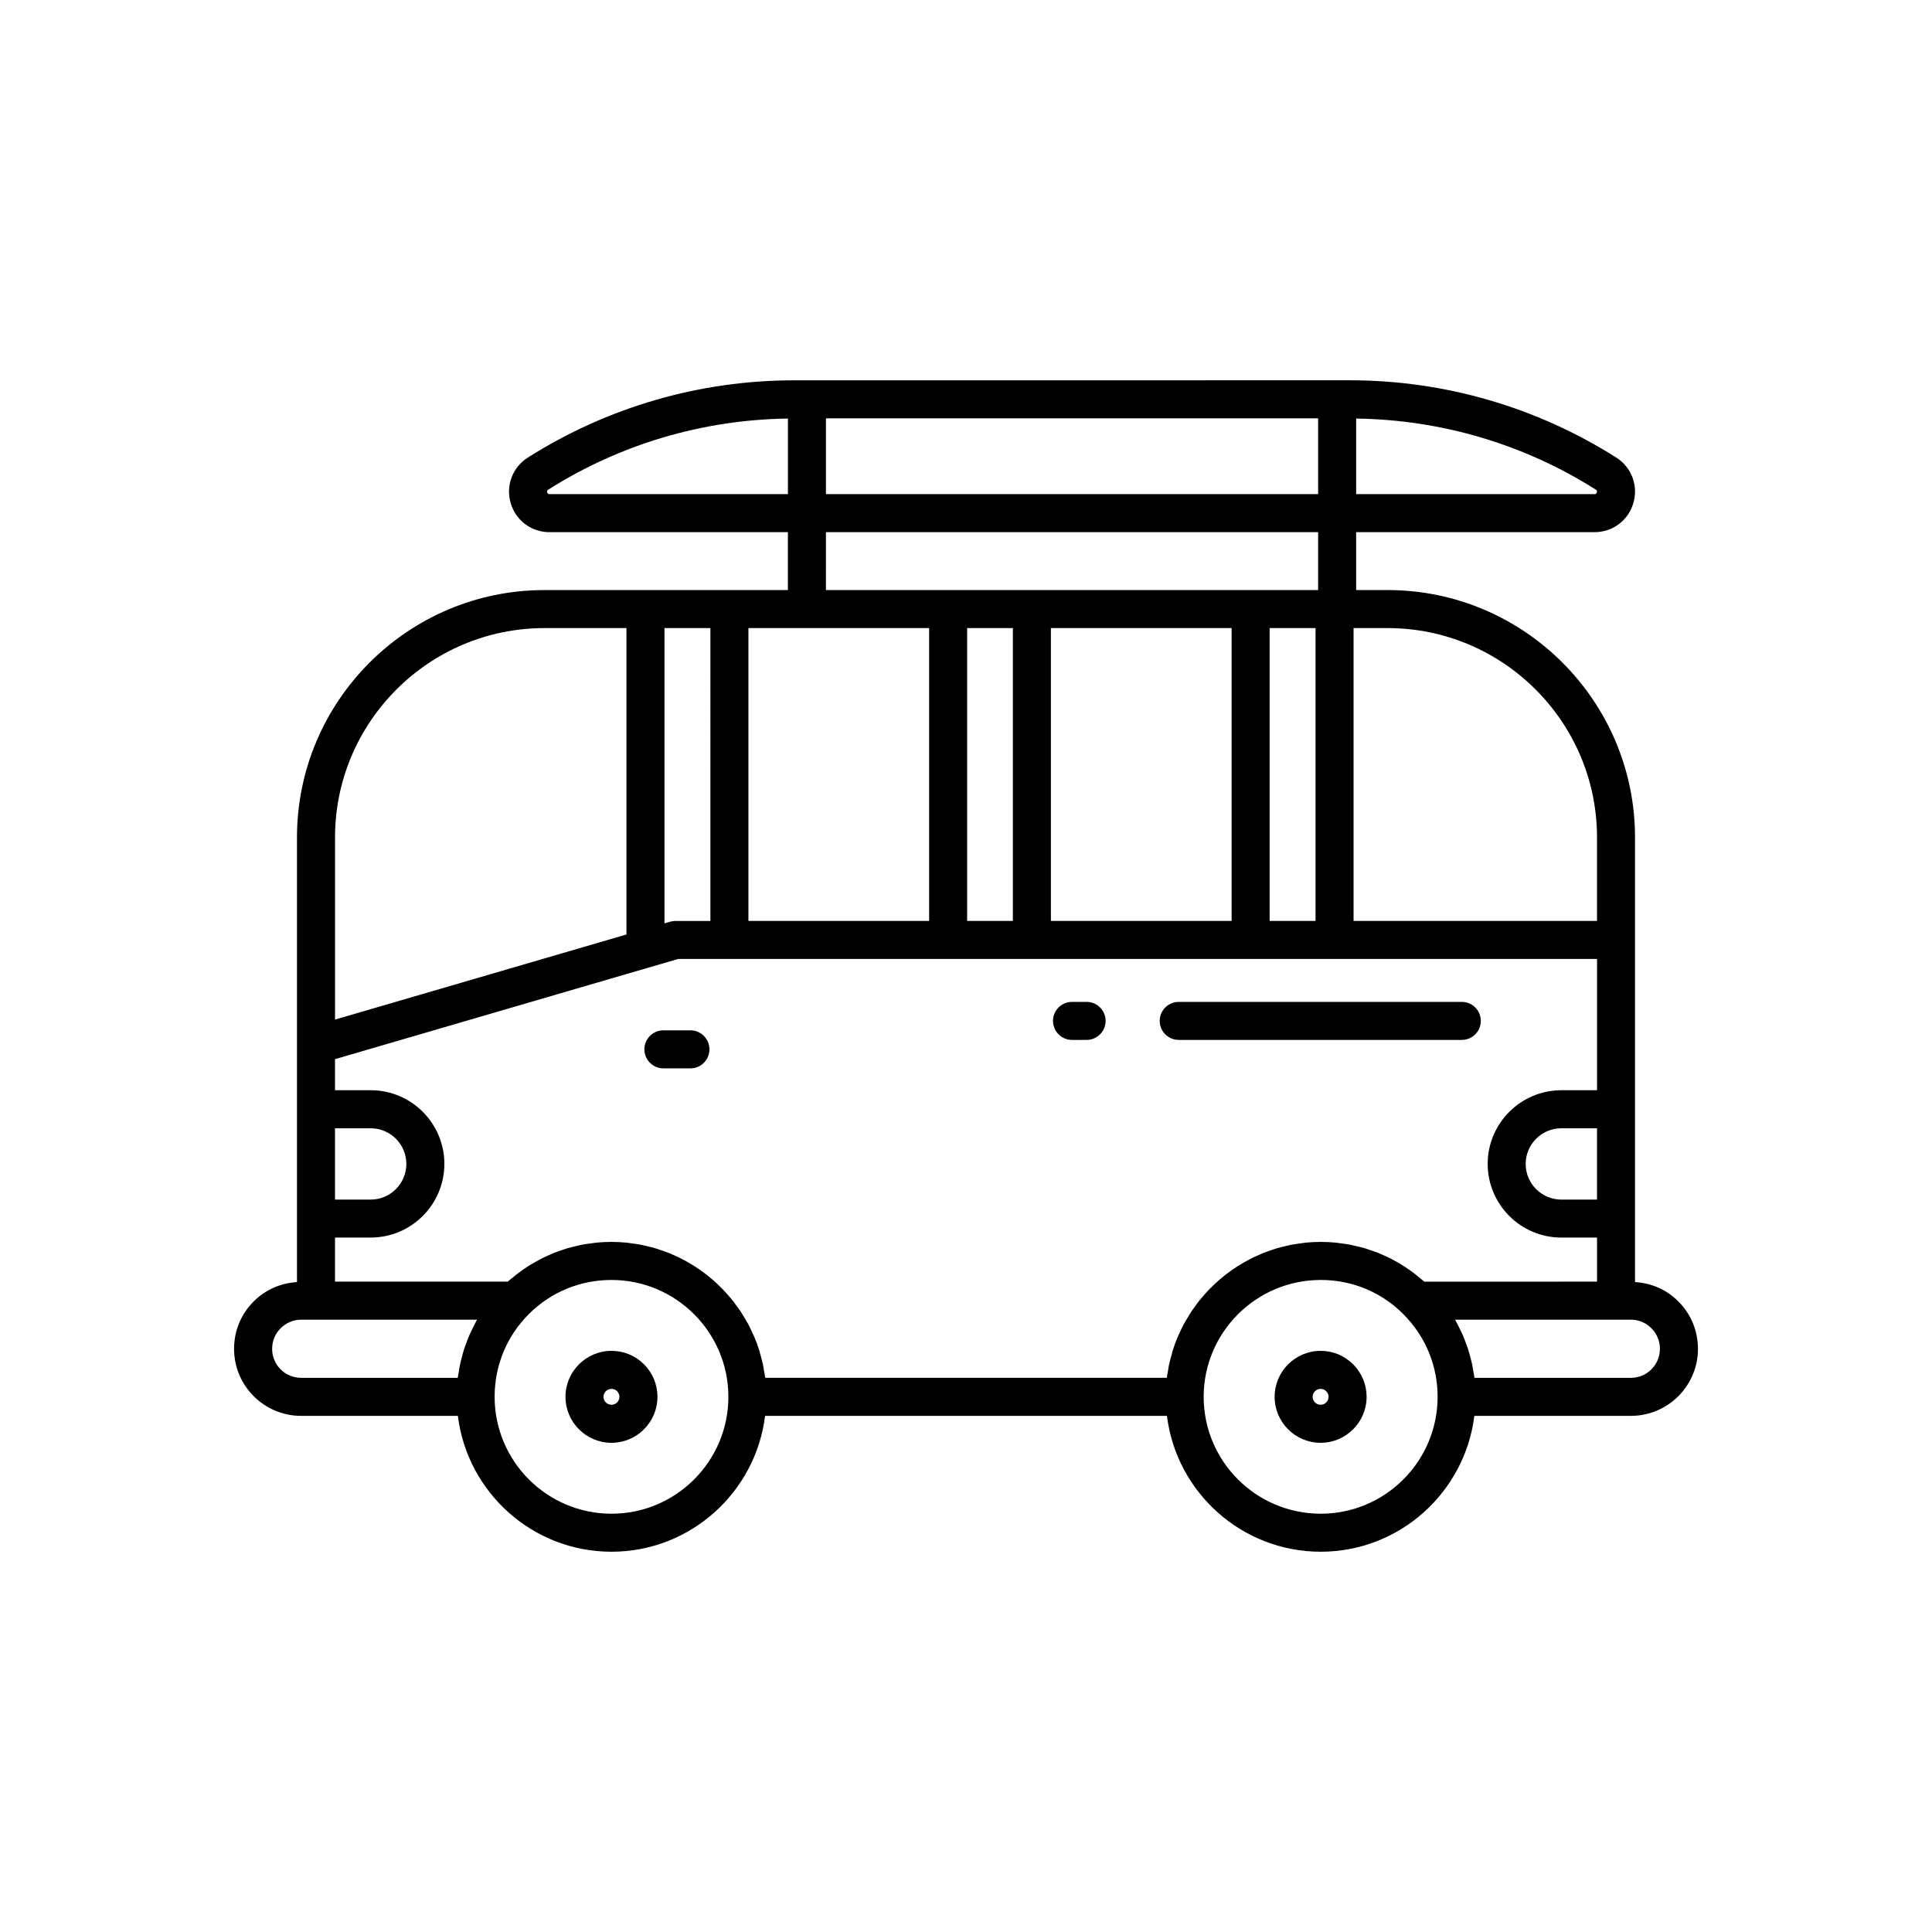 <?xml version="1.0" encoding="UTF-8"?>
<!-- Uploaded to: ICON Repo, www.iconrepo.com, Generator: ICON Repo Mixer Tools -->
<svg fill="#000000" width="800px" height="800px" version="1.1" viewBox="144 144 512 512" xmlns="http://www.w3.org/2000/svg">
 <g>
  <path d="m588.81 488.93c-3.074-3.141-7.141-4.906-11.512-5.172v-117.81c0-36.16-29.418-65.578-65.578-65.578h-8.328v-15.344h63.18c4.816 0 8.953-3.106 10.293-7.734 1.344-4.625-0.488-9.465-4.555-12.043-21.145-13.391-45.551-20.469-70.574-20.469l-147.28 0.008c-25.027 0-49.43 7.078-70.566 20.469-4.07 2.578-5.898 7.418-4.562 12.043 1.344 4.625 5.481 7.731 10.293 7.731h63.18v15.344h-64.52c-36.164 0-65.578 29.418-65.578 65.578v117.81c-4.312 0.266-8.359 2.016-11.477 5.129-3.352 3.344-5.195 7.809-5.195 12.566 0 9.789 7.965 17.758 17.758 17.758h41.551c2.496 20.262 19.781 36.008 40.707 36.008 20.922 0 38.211-15.746 40.707-36.008h106.5c2.5 20.262 19.805 36.008 40.754 36.008 20.922 0 38.211-15.746 40.707-36.008h41.504c9.789 0 17.758-7.965 17.758-17.758-0.008-4.758-1.852-9.223-5.164-12.527zm-67.359-5.277c-0.242-0.223-0.508-0.41-0.754-0.625-0.465-0.398-0.934-0.789-1.41-1.168-0.551-0.438-1.113-0.852-1.688-1.258-0.484-0.344-0.969-0.68-1.465-1-0.602-0.387-1.215-0.75-1.836-1.105-0.5-0.285-0.996-0.57-1.504-0.832-0.645-0.332-1.305-0.637-1.969-0.934-0.512-0.23-1.02-0.465-1.539-0.676-0.691-0.277-1.398-0.516-2.106-0.754-0.516-0.176-1.027-0.359-1.551-0.516-0.746-0.219-1.508-0.391-2.269-0.566-0.504-0.117-1-0.254-1.508-0.352-0.859-0.164-1.73-0.273-2.606-0.383-0.426-0.055-0.844-0.133-1.273-0.176-1.309-0.125-2.633-0.191-3.969-0.191-1.367 0-2.715 0.074-4.047 0.203-0.445 0.043-0.875 0.129-1.316 0.188-0.883 0.117-1.762 0.23-2.625 0.402-0.508 0.102-1.004 0.238-1.504 0.355-0.773 0.184-1.543 0.367-2.301 0.594-0.527 0.156-1.035 0.344-1.555 0.523-0.711 0.246-1.418 0.492-2.109 0.773-0.516 0.211-1.016 0.441-1.523 0.672-0.668 0.305-1.332 0.617-1.98 0.953-0.492 0.258-0.973 0.527-1.449 0.805-0.633 0.363-1.254 0.738-1.867 1.133-0.465 0.301-0.918 0.609-1.371 0.926-0.594 0.418-1.172 0.852-1.742 1.301-0.43 0.34-0.855 0.68-1.273 1.039-0.555 0.477-1.09 0.969-1.621 1.473-0.391 0.371-0.785 0.742-1.16 1.129-0.52 0.535-1.012 1.09-1.5 1.648-0.344 0.395-0.695 0.785-1.027 1.191-0.488 0.602-0.941 1.23-1.395 1.859-0.289 0.402-0.594 0.797-0.867 1.211-0.465 0.695-0.883 1.418-1.305 2.144-0.223 0.379-0.461 0.746-0.668 1.133-0.5 0.93-0.953 1.891-1.383 2.859-0.09 0.203-0.199 0.398-0.289 0.605-0.5 1.18-0.941 2.391-1.332 3.625-0.125 0.395-0.211 0.805-0.32 1.203-0.238 0.852-0.48 1.703-0.664 2.574-0.113 0.527-0.18 1.066-0.273 1.602-0.105 0.629-0.242 1.246-0.32 1.887h-106.43c-0.078-0.629-0.211-1.238-0.316-1.859-0.094-0.547-0.164-1.098-0.277-1.637-0.18-0.844-0.414-1.668-0.645-2.496-0.117-0.426-0.211-0.859-0.344-1.281-0.387-1.227-0.828-2.434-1.324-3.606-0.113-0.266-0.254-0.516-0.371-0.781-0.406-0.91-0.828-1.812-1.297-2.688-0.223-0.41-0.477-0.801-0.711-1.203-0.41-0.699-0.812-1.402-1.262-2.074-0.285-0.43-0.598-0.836-0.898-1.254-0.445-0.617-0.887-1.23-1.363-1.82-0.336-0.414-0.691-0.809-1.039-1.207-0.484-0.555-0.977-1.109-1.488-1.641-0.379-0.391-0.773-0.762-1.164-1.133-0.527-0.5-1.059-0.992-1.613-1.465-0.418-0.355-0.844-0.699-1.277-1.043-0.57-0.449-1.148-0.883-1.742-1.301-0.449-0.316-0.902-0.625-1.363-0.926-0.609-0.395-1.234-0.773-1.867-1.137-0.477-0.273-0.957-0.547-1.445-0.801-0.648-0.34-1.312-0.652-1.984-0.957-0.504-0.23-1-0.461-1.512-0.668-0.695-0.285-1.406-0.531-2.117-0.777-0.512-0.176-1.016-0.363-1.539-0.52-0.758-0.227-1.531-0.41-2.309-0.594-0.5-0.117-0.988-0.254-1.492-0.355-0.863-0.172-1.746-0.285-2.629-0.402-0.438-0.059-0.867-0.141-1.309-0.184-1.332-0.129-2.676-0.203-4.039-0.203-1.332 0-2.652 0.07-3.957 0.191-0.434 0.043-0.859 0.121-1.293 0.176-0.867 0.109-1.73 0.215-2.582 0.379-0.512 0.098-1.016 0.234-1.523 0.355-0.754 0.176-1.512 0.344-2.254 0.562-0.527 0.152-1.043 0.344-1.562 0.52-0.703 0.238-1.406 0.473-2.098 0.746-0.523 0.211-1.035 0.445-1.551 0.68-0.66 0.297-1.32 0.598-1.965 0.93-0.512 0.262-1.012 0.547-1.512 0.832-0.625 0.355-1.242 0.719-1.848 1.105-0.492 0.316-0.973 0.648-1.449 0.984-0.586 0.41-1.16 0.836-1.727 1.281-0.469 0.367-0.926 0.746-1.379 1.137-0.258 0.223-0.535 0.418-0.789 0.648h-45.781v-11.676h9.453c10.77 0 19.527-8.762 19.527-19.523 0-10.766-8.758-19.523-19.527-19.523h-9.453v-8.234l83.621-24.418c0.023-0.008 0.043-0.004 0.066-0.008l7.262-2.129h243.5v34.793h-9.453c-10.77 0-19.527 8.762-19.527 19.523 0 10.766 8.758 19.523 19.527 19.523h9.453v11.676zm-288.67-40.648h9.453c5.211 0 9.453 4.238 9.453 9.449 0 5.211-4.242 9.449-9.453 9.449h-9.453zm157.45-132.56v77.609h-47.891v-77.609zm10.074 0h12.117v77.609h-12.117zm22.195 0h47.891v77.609h-47.891zm57.969 0h12.168v77.609h-12.168zm86.758 151.46h-9.453c-5.211 0-9.453-4.238-9.453-9.449 0-5.211 4.242-9.449 9.453-9.449h9.453zm0-95.957v22.109h-64.516v-77.609h9.012c30.605 0 55.504 24.898 55.504 55.5zm-0.039-91.461c-0.133 0.465-0.422 0.465-0.613 0.465h-63.18v-20.031c22.531 0.305 44.465 6.773 63.523 18.844 0.164 0.105 0.41 0.258 0.27 0.723zm-204.3-19.625h130.43v20.09h-130.43zm-73.258 20.09c-0.191 0-0.48 0-0.613-0.461-0.133-0.465 0.113-0.621 0.277-0.727 19.055-12.07 40.988-18.539 63.516-18.844v20.031zm73.258 10.078h130.43v15.344h-130.44zm-30.625 103.03h-9.25c-0.48 0-0.961 0.07-1.418 0.203l-1.5 0.438v-78.25h12.168zm-43.973-77.609h21.73v81.195l-77.234 22.551v-48.246c0-30.602 24.898-55.5 55.504-55.5zm-72.172 191.01c0-2.062 0.793-3.996 2.238-5.438 1.477-1.477 3.41-2.289 5.441-2.289h46.617c-0.109 0.188-0.191 0.391-0.297 0.582-0.32 0.582-0.609 1.176-0.902 1.773-0.297 0.609-0.598 1.211-0.867 1.832-0.266 0.621-0.5 1.258-0.734 1.891-0.23 0.621-0.469 1.242-0.668 1.875-0.207 0.652-0.375 1.316-0.547 1.98-0.168 0.645-0.344 1.285-0.484 1.938-0.141 0.66-0.238 1.328-0.344 1.996-0.082 0.516-0.203 1.02-0.266 1.539h-41.512c-4.234 0-7.676-3.449-7.676-7.68zm89.938 43.688c-17.078 0-30.973-13.895-30.973-30.973 0-8.301 3.211-16.082 9.055-21.922 5.836-5.836 13.617-9.051 21.918-9.051 17.078 0 30.973 13.895 30.973 30.973-0.004 17.078-13.895 30.973-30.973 30.973zm187.95 0c-17.105 0-31.02-13.895-31.02-30.973s13.914-30.973 31.02-30.973c1.039 0 2.07 0.051 3.09 0.148 6.113 0.594 11.816 2.953 16.516 6.832 0.781 0.645 1.531 1.328 2.254 2.055 0 0 0.004 0 0.004 0.004 0.004 0.004 0.008 0.004 0.012 0.008 5.871 5.867 9.102 13.652 9.102 21.922-0.004 17.082-13.898 30.977-30.977 30.977zm82.207-36.008h-41.465c-0.059-0.492-0.176-0.969-0.25-1.457-0.109-0.699-0.215-1.395-0.359-2.082-0.137-0.641-0.309-1.266-0.473-1.895-0.18-0.676-0.352-1.355-0.562-2.019-0.195-0.609-0.422-1.207-0.648-1.809-0.246-0.664-0.492-1.328-0.773-1.977-0.254-0.586-0.539-1.152-0.816-1.727-0.312-0.633-0.621-1.266-0.965-1.887-0.102-0.184-0.18-0.375-0.285-0.559h46.602c2.062 0 3.981 0.801 5.441 2.289 1.445 1.445 2.238 3.375 2.238 5.441 0 4.231-3.445 7.68-7.684 7.68z"/>
  <path d="m493.98 501.99c-6.723 0-12.191 5.465-12.191 12.184s5.473 12.184 12.191 12.184c6.715 0 12.184-5.465 12.184-12.184 0-3.258-1.273-6.32-3.559-8.602-2.289-2.309-5.352-3.582-8.625-3.582zm0 14.289c-1.168 0-2.117-0.945-2.117-2.106s0.949-2.106 2.117-2.106c0.562 0 1.082 0.211 1.484 0.621 0.23 0.23 0.621 0.727 0.621 1.484 0 1.16-0.945 2.106-2.106 2.106z"/>
  <path d="m306.05 501.99c-6.723 0-12.191 5.465-12.191 12.184s5.473 12.184 12.191 12.184c6.715 0 12.184-5.465 12.184-12.184 0-3.254-1.27-6.316-3.551-8.602-2.289-2.309-5.356-3.582-8.633-3.582zm0 14.289c-1.168 0-2.117-0.945-2.117-2.106s0.949-2.106 2.117-2.106c0.566 0 1.086 0.211 1.484 0.613 0.23 0.23 0.621 0.734 0.621 1.492 0 1.16-0.945 2.106-2.106 2.106z"/>
  <path d="m326.97 417.05h-7.16c-2.785 0-5.039 2.254-5.039 5.039 0 2.781 2.254 5.039 5.039 5.039h7.16c2.785 0 5.039-2.254 5.039-5.039-0.004-2.785-2.258-5.039-5.039-5.039z"/>
  <path d="m531.39 409.51h-75.016c-2.785 0-5.039 2.254-5.039 5.039 0 2.781 2.254 5.039 5.039 5.039h75.016c2.785 0 5.039-2.254 5.039-5.039 0-2.785-2.254-5.039-5.039-5.039z"/>
  <path d="m431.96 409.51h-3.863c-2.785 0-5.039 2.254-5.039 5.039 0 2.781 2.254 5.039 5.039 5.039l3.863-0.004c2.785 0 5.039-2.254 5.039-5.039 0-2.781-2.254-5.035-5.039-5.035z"/>
 </g>
</svg>